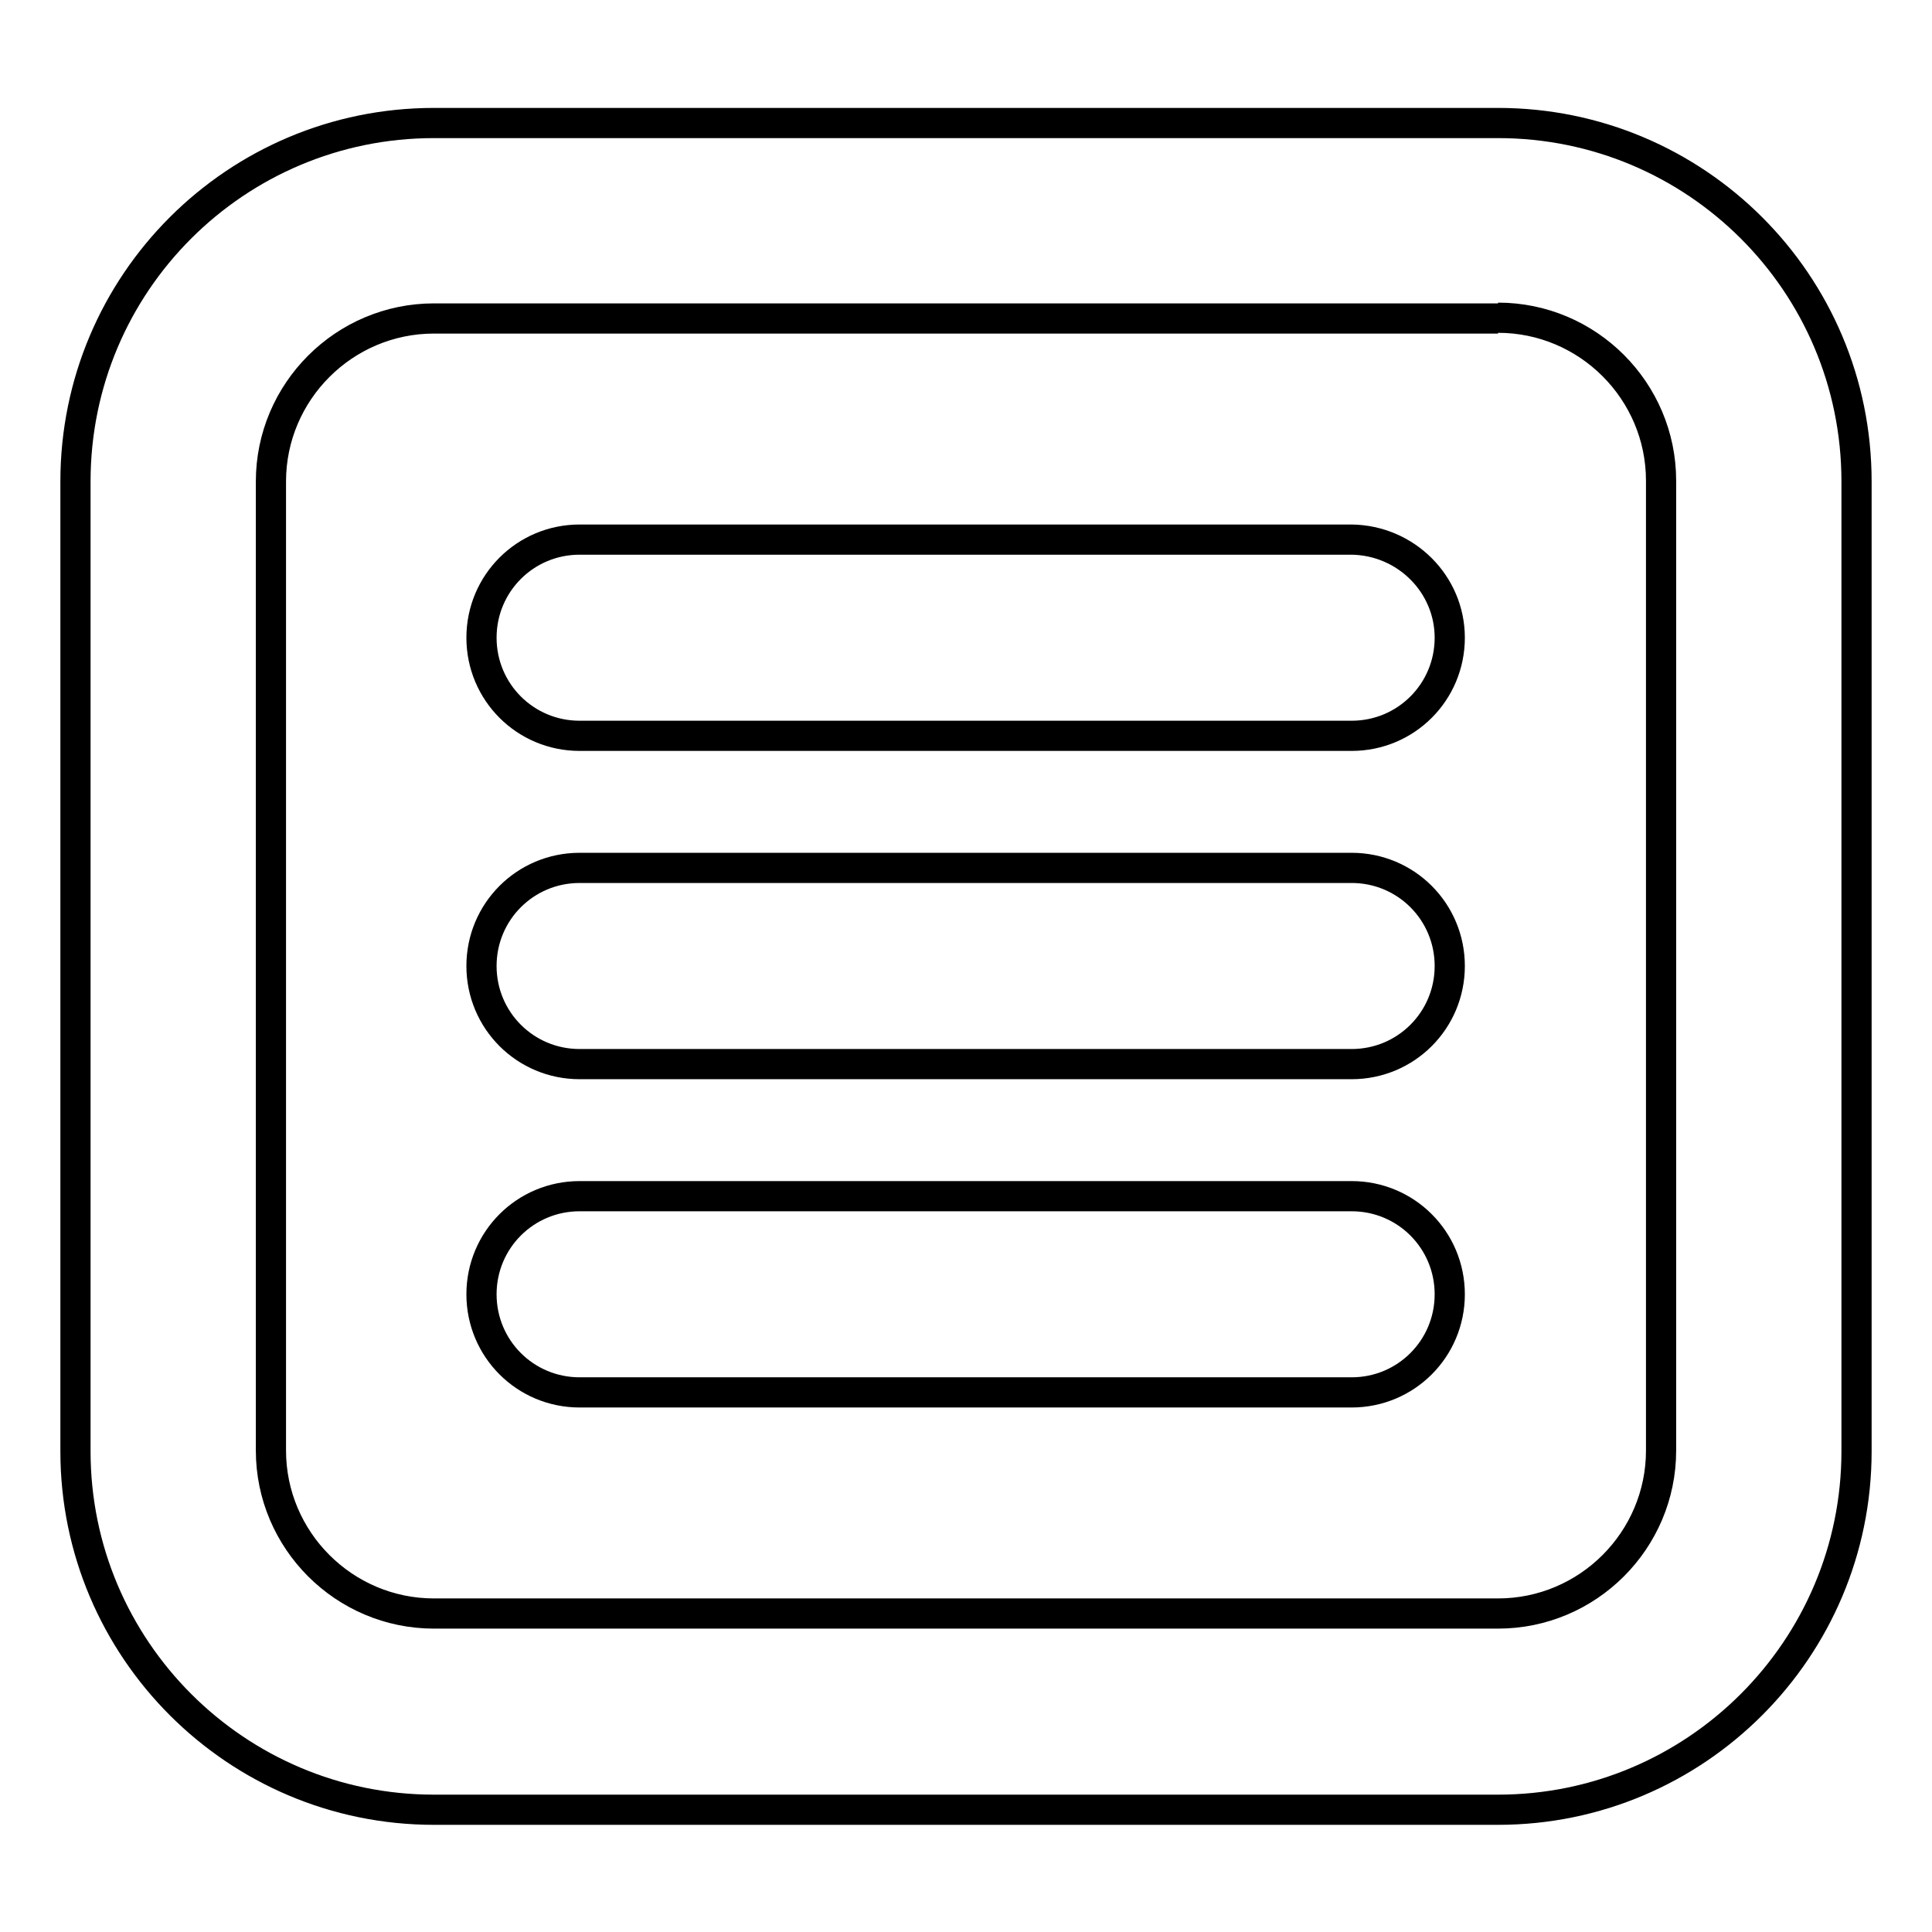 <?xml version="1.0" encoding="utf-8"?>
<!-- Svg Vector Icons : http://www.onlinewebfonts.com/icon -->
<!DOCTYPE svg PUBLIC "-//W3C//DTD SVG 1.1//EN" "http://www.w3.org/Graphics/SVG/1.1/DTD/svg11.dtd">
<svg version="1.1" xmlns="http://www.w3.org/2000/svg" xmlns:xlink="http://www.w3.org/1999/xlink" x="0px" y="0px" viewBox="0 0 256 256" enable-background="new 0 0 256 256" xml:space="preserve">
<g> <path stroke-width="4" fill-opacity="0" stroke="#000000"  d="M192.1,84.5L192.1,84.5c0,7.2-5.8,13-13,13H76.8c-7.2,0-13-5.8-13-13c0-7.2,5.8-13,13-13h102.3 C186.3,71.6,192.1,77.4,192.1,84.5 M192.1,128L192.1,128c0,7.2-5.8,13-13,13H76.8c-7.2,0-13-5.8-13-13c0-7.2,5.8-13,13-13h102.3 C186.3,115,192.1,120.8,192.1,128 M192.1,171.5L192.1,171.5c0,7.2-5.8,13-13,13H76.8c-7.2,0-13-5.8-13-13c0-7.2,5.8-13,13-13h102.3 C186.3,158.5,192.1,164.3,192.1,171.5 M198.5,42.1c11.9,0,21.6,9.7,21.6,21.6v128.5c0,11.9-9.7,21.6-21.6,21.6h-141 c-11.9,0-21.6-9.7-21.6-21.6V63.8c0-11.9,9.7-21.6,21.6-21.6H198.5 M198.5,16.3h-141C31.3,16.3,10,37.5,10,63.8v128.5 c0,26.2,21.3,47.5,47.5,47.5h141c26.2,0,47.5-21.3,47.5-47.5V63.8C246,37.5,224.7,16.3,198.5,16.3"/></g>
</svg>